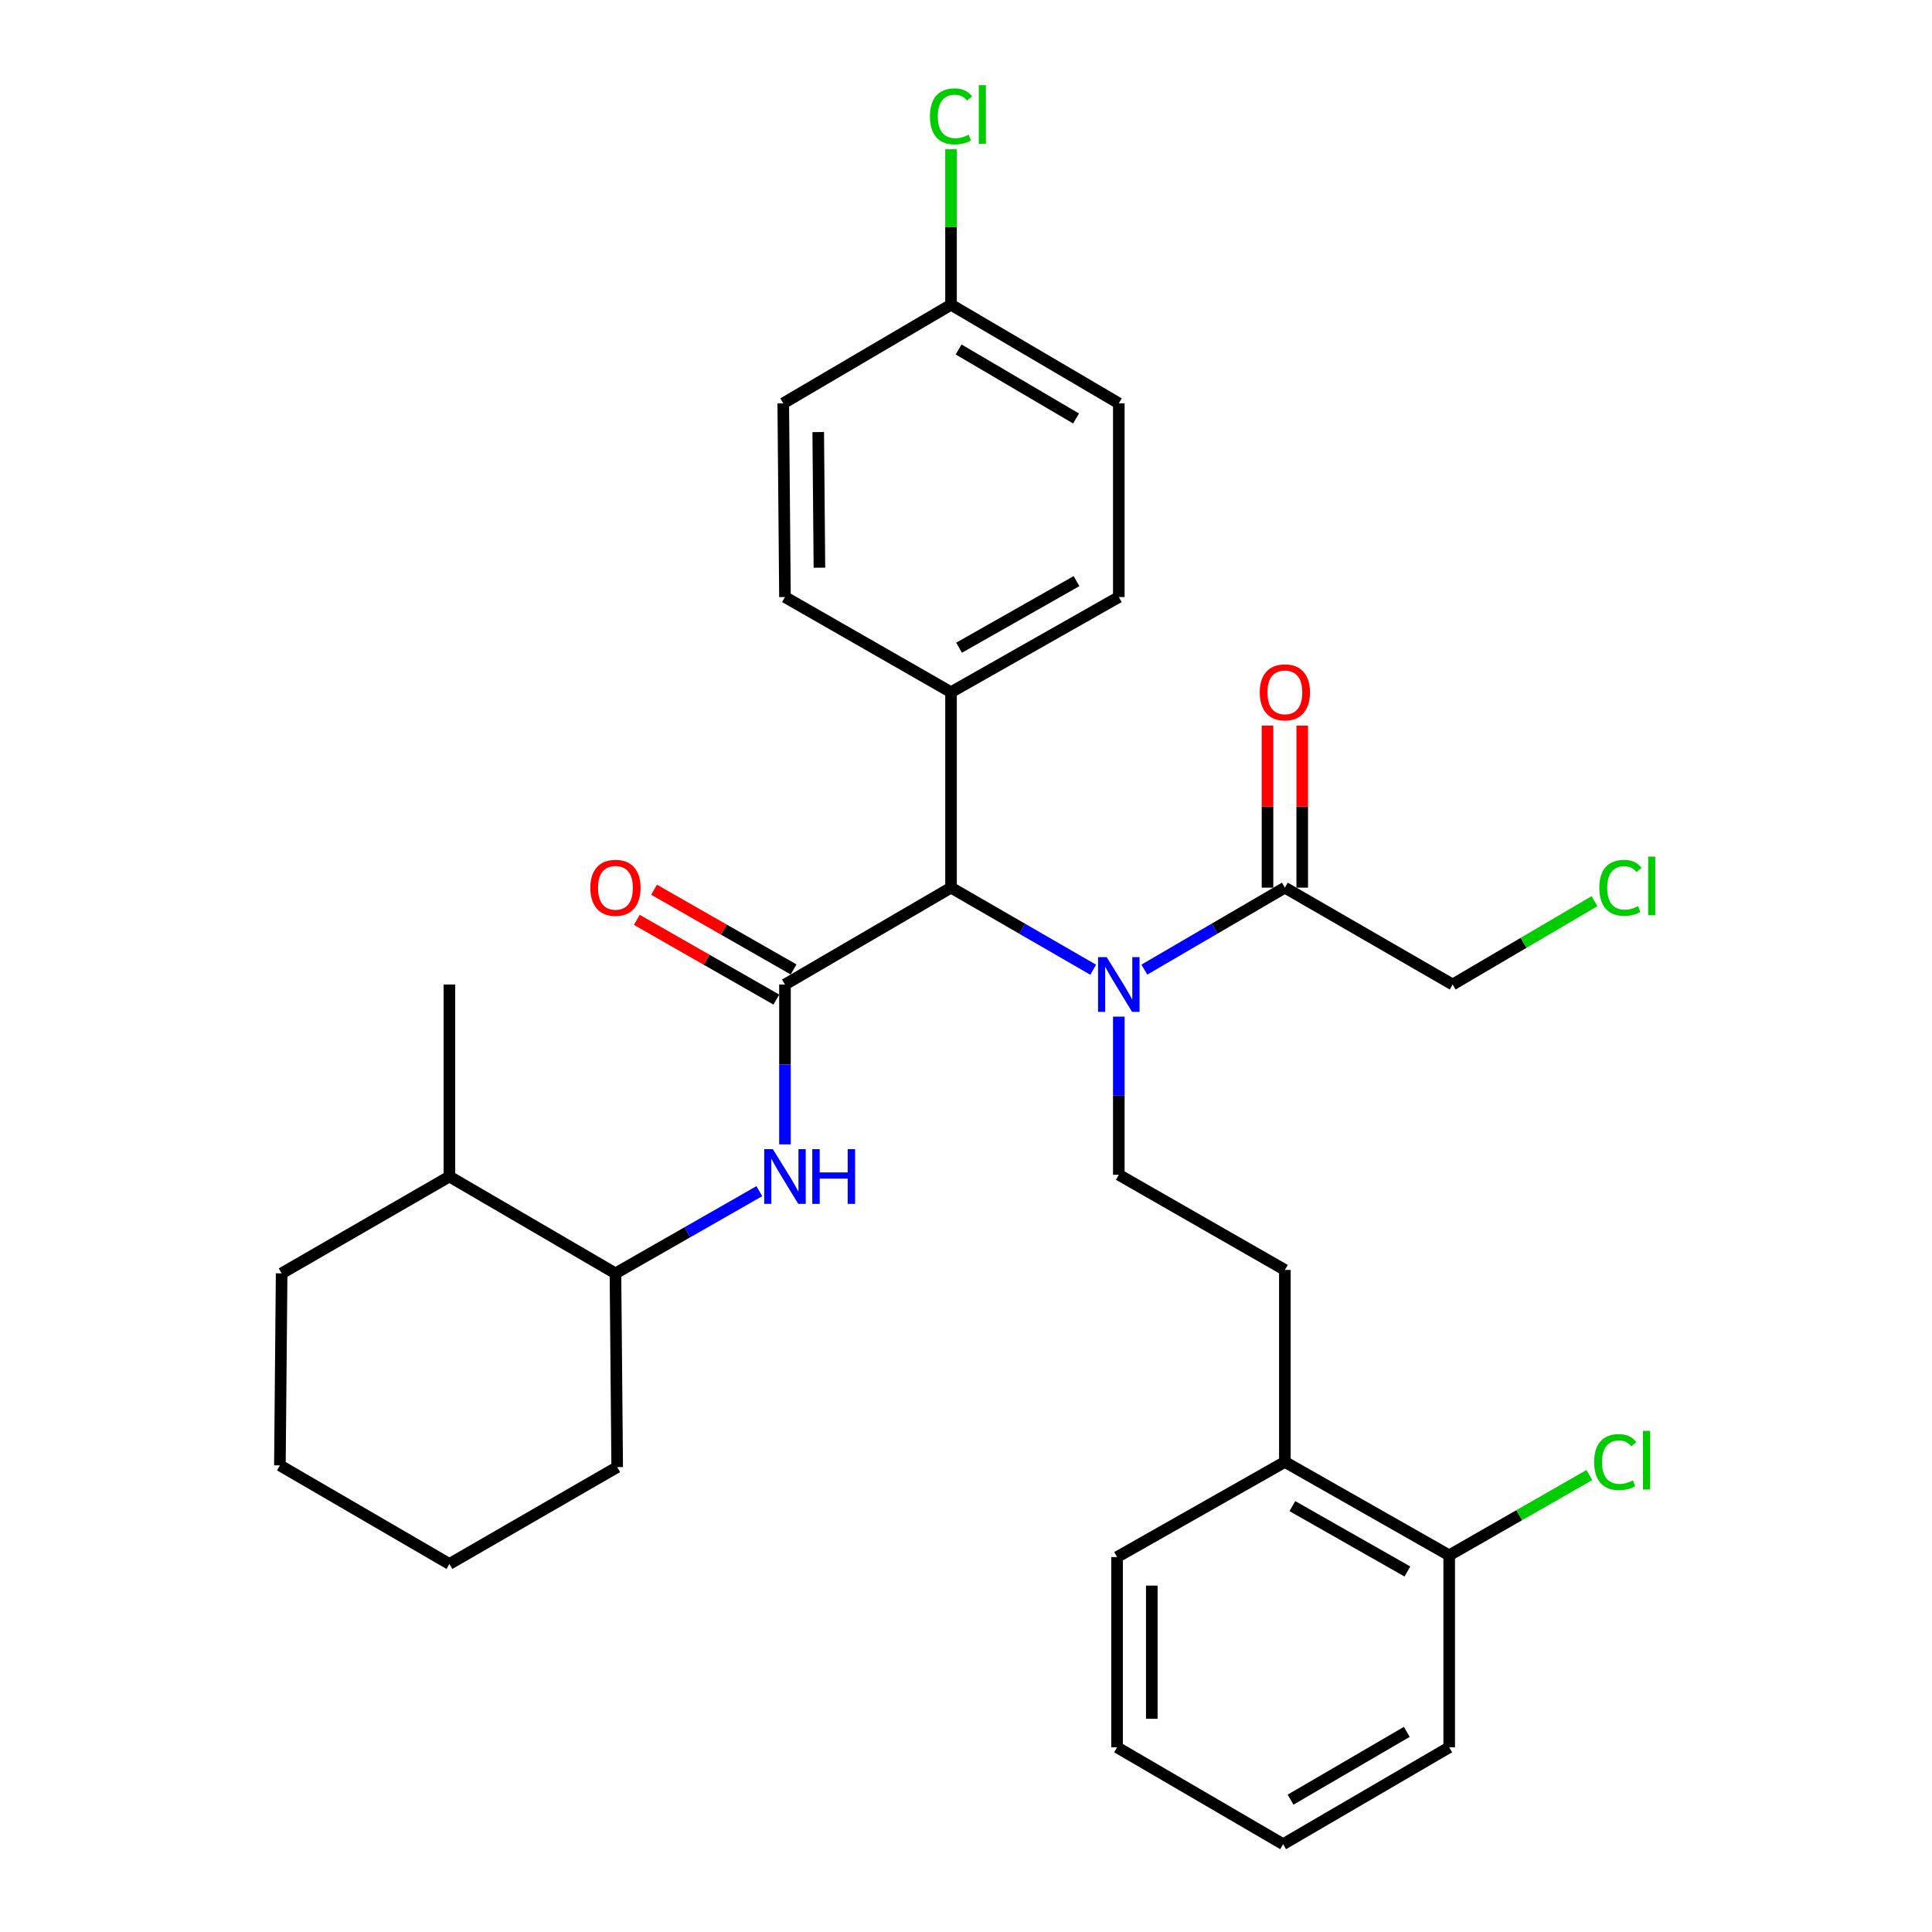 <?xml version='1.0' encoding='iso-8859-1'?>
<svg version='1.1' baseProfile='full'
              xmlns='http://www.w3.org/2000/svg'
                      xmlns:rdkit='http://www.rdkit.org/xml'
                      xmlns:xlink='http://www.w3.org/1999/xlink'
                  xml:space='preserve'
width='1000px' height='1000px' viewBox='0 0 1000 1000'>
<!-- END OF HEADER -->
<rect style='opacity:1.0;fill:#FFFFFF;stroke:none' width='1000' height='1000' x='0' y='0'> </rect>
<path class='bond-0' d='M 406.298,509.584 L 492.251,459.444' style='fill:none;fill-rule:evenodd;stroke:#000000;stroke-width:6px;stroke-linecap:butt;stroke-linejoin:miter;stroke-opacity:1' />
<path class='bond-1' d='M 406.298,509.584 L 406.298,550.953' style='fill:none;fill-rule:evenodd;stroke:#000000;stroke-width:6px;stroke-linecap:butt;stroke-linejoin:miter;stroke-opacity:1' />
<path class='bond-1' d='M 406.298,550.953 L 406.298,592.321' style='fill:none;fill-rule:evenodd;stroke:#0000FF;stroke-width:6px;stroke-linecap:butt;stroke-linejoin:miter;stroke-opacity:1' />
<path class='bond-2' d='M 410.756,501.783 L 374.649,481.149' style='fill:none;fill-rule:evenodd;stroke:#000000;stroke-width:6px;stroke-linecap:butt;stroke-linejoin:miter;stroke-opacity:1' />
<path class='bond-2' d='M 374.649,481.149 L 338.543,460.515' style='fill:none;fill-rule:evenodd;stroke:#FF0000;stroke-width:6px;stroke-linecap:butt;stroke-linejoin:miter;stroke-opacity:1' />
<path class='bond-2' d='M 401.84,517.386 L 365.733,496.752' style='fill:none;fill-rule:evenodd;stroke:#000000;stroke-width:6px;stroke-linecap:butt;stroke-linejoin:miter;stroke-opacity:1' />
<path class='bond-2' d='M 365.733,496.752 L 329.626,476.118' style='fill:none;fill-rule:evenodd;stroke:#FF0000;stroke-width:6px;stroke-linecap:butt;stroke-linejoin:miter;stroke-opacity:1' />
<path class='bond-3' d='M 565.846,501.936 L 529.049,480.69' style='fill:none;fill-rule:evenodd;stroke:#0000FF;stroke-width:6px;stroke-linecap:butt;stroke-linejoin:miter;stroke-opacity:1' />
<path class='bond-3' d='M 529.049,480.69 L 492.251,459.444' style='fill:none;fill-rule:evenodd;stroke:#000000;stroke-width:6px;stroke-linecap:butt;stroke-linejoin:miter;stroke-opacity:1' />
<path class='bond-4' d='M 592.321,501.868 L 628.683,480.656' style='fill:none;fill-rule:evenodd;stroke:#0000FF;stroke-width:6px;stroke-linecap:butt;stroke-linejoin:miter;stroke-opacity:1' />
<path class='bond-4' d='M 628.683,480.656 L 665.046,459.444' style='fill:none;fill-rule:evenodd;stroke:#000000;stroke-width:6px;stroke-linecap:butt;stroke-linejoin:miter;stroke-opacity:1' />
<path class='bond-5' d='M 579.093,526.206 L 579.093,567.137' style='fill:none;fill-rule:evenodd;stroke:#0000FF;stroke-width:6px;stroke-linecap:butt;stroke-linejoin:miter;stroke-opacity:1' />
<path class='bond-5' d='M 579.093,567.137 L 579.093,608.067' style='fill:none;fill-rule:evenodd;stroke:#000000;stroke-width:6px;stroke-linecap:butt;stroke-linejoin:miter;stroke-opacity:1' />
<path class='bond-6' d='M 492.251,459.444 L 492.251,358.275' style='fill:none;fill-rule:evenodd;stroke:#000000;stroke-width:6px;stroke-linecap:butt;stroke-linejoin:miter;stroke-opacity:1' />
<path class='bond-7' d='M 393.032,616.546 L 355.795,637.821' style='fill:none;fill-rule:evenodd;stroke:#0000FF;stroke-width:6px;stroke-linecap:butt;stroke-linejoin:miter;stroke-opacity:1' />
<path class='bond-7' d='M 355.795,637.821 L 318.558,659.096' style='fill:none;fill-rule:evenodd;stroke:#000000;stroke-width:6px;stroke-linecap:butt;stroke-linejoin:miter;stroke-opacity:1' />
<path class='bond-8' d='M 674.032,459.444 L 674.032,417.504' style='fill:none;fill-rule:evenodd;stroke:#000000;stroke-width:6px;stroke-linecap:butt;stroke-linejoin:miter;stroke-opacity:1' />
<path class='bond-8' d='M 674.032,417.504 L 674.032,375.564' style='fill:none;fill-rule:evenodd;stroke:#FF0000;stroke-width:6px;stroke-linecap:butt;stroke-linejoin:miter;stroke-opacity:1' />
<path class='bond-8' d='M 656.06,459.444 L 656.06,417.504' style='fill:none;fill-rule:evenodd;stroke:#000000;stroke-width:6px;stroke-linecap:butt;stroke-linejoin:miter;stroke-opacity:1' />
<path class='bond-8' d='M 656.06,417.504 L 656.06,375.564' style='fill:none;fill-rule:evenodd;stroke:#FF0000;stroke-width:6px;stroke-linecap:butt;stroke-linejoin:miter;stroke-opacity:1' />
<path class='bond-9' d='M 665.046,459.444 L 751.888,509.584' style='fill:none;fill-rule:evenodd;stroke:#000000;stroke-width:6px;stroke-linecap:butt;stroke-linejoin:miter;stroke-opacity:1' />
<path class='bond-10' d='M 579.093,608.067 L 665.046,657.309' style='fill:none;fill-rule:evenodd;stroke:#000000;stroke-width:6px;stroke-linecap:butt;stroke-linejoin:miter;stroke-opacity:1' />
<path class='bond-11' d='M 318.558,659.096 L 232.615,608.966' style='fill:none;fill-rule:evenodd;stroke:#000000;stroke-width:6px;stroke-linecap:butt;stroke-linejoin:miter;stroke-opacity:1' />
<path class='bond-12' d='M 318.558,659.096 L 319.456,759.376' style='fill:none;fill-rule:evenodd;stroke:#000000;stroke-width:6px;stroke-linecap:butt;stroke-linejoin:miter;stroke-opacity:1' />
<path class='bond-13' d='M 492.251,358.275 L 579.093,309.034' style='fill:none;fill-rule:evenodd;stroke:#000000;stroke-width:6px;stroke-linecap:butt;stroke-linejoin:miter;stroke-opacity:1' />
<path class='bond-13' d='M 496.413,335.256 L 557.202,300.787' style='fill:none;fill-rule:evenodd;stroke:#000000;stroke-width:6px;stroke-linecap:butt;stroke-linejoin:miter;stroke-opacity:1' />
<path class='bond-14' d='M 492.251,358.275 L 406.298,309.034' style='fill:none;fill-rule:evenodd;stroke:#000000;stroke-width:6px;stroke-linecap:butt;stroke-linejoin:miter;stroke-opacity:1' />
<path class='bond-15' d='M 665.046,657.309 L 665.046,756.691' style='fill:none;fill-rule:evenodd;stroke:#000000;stroke-width:6px;stroke-linecap:butt;stroke-linejoin:miter;stroke-opacity:1' />
<path class='bond-16' d='M 665.046,756.691 L 750.1,805.034' style='fill:none;fill-rule:evenodd;stroke:#000000;stroke-width:6px;stroke-linecap:butt;stroke-linejoin:miter;stroke-opacity:1' />
<path class='bond-16' d='M 668.924,779.566 L 728.462,813.406' style='fill:none;fill-rule:evenodd;stroke:#000000;stroke-width:6px;stroke-linecap:butt;stroke-linejoin:miter;stroke-opacity:1' />
<path class='bond-17' d='M 665.046,756.691 L 578.194,805.932' style='fill:none;fill-rule:evenodd;stroke:#000000;stroke-width:6px;stroke-linecap:butt;stroke-linejoin:miter;stroke-opacity:1' />
<path class='bond-18' d='M 750.1,805.034 L 786.374,784.251' style='fill:none;fill-rule:evenodd;stroke:#000000;stroke-width:6px;stroke-linecap:butt;stroke-linejoin:miter;stroke-opacity:1' />
<path class='bond-18' d='M 786.374,784.251 L 822.647,763.467' style='fill:none;fill-rule:evenodd;stroke:#00CC00;stroke-width:6px;stroke-linecap:butt;stroke-linejoin:miter;stroke-opacity:1' />
<path class='bond-19' d='M 750.1,805.034 L 750.1,904.415' style='fill:none;fill-rule:evenodd;stroke:#000000;stroke-width:6px;stroke-linecap:butt;stroke-linejoin:miter;stroke-opacity:1' />
<path class='bond-20' d='M 579.093,309.034 L 579.093,208.763' style='fill:none;fill-rule:evenodd;stroke:#000000;stroke-width:6px;stroke-linecap:butt;stroke-linejoin:miter;stroke-opacity:1' />
<path class='bond-21' d='M 406.298,309.034 L 405.409,208.763' style='fill:none;fill-rule:evenodd;stroke:#000000;stroke-width:6px;stroke-linecap:butt;stroke-linejoin:miter;stroke-opacity:1' />
<path class='bond-21' d='M 424.135,293.834 L 423.513,223.645' style='fill:none;fill-rule:evenodd;stroke:#000000;stroke-width:6px;stroke-linecap:butt;stroke-linejoin:miter;stroke-opacity:1' />
<path class='bond-22' d='M 232.615,608.966 L 232.615,509.584' style='fill:none;fill-rule:evenodd;stroke:#000000;stroke-width:6px;stroke-linecap:butt;stroke-linejoin:miter;stroke-opacity:1' />
<path class='bond-23' d='M 232.615,608.966 L 145.773,659.096' style='fill:none;fill-rule:evenodd;stroke:#000000;stroke-width:6px;stroke-linecap:butt;stroke-linejoin:miter;stroke-opacity:1' />
<path class='bond-24' d='M 492.251,157.735 L 405.409,208.763' style='fill:none;fill-rule:evenodd;stroke:#000000;stroke-width:6px;stroke-linecap:butt;stroke-linejoin:miter;stroke-opacity:1' />
<path class='bond-25' d='M 492.251,157.735 L 492.251,117.494' style='fill:none;fill-rule:evenodd;stroke:#000000;stroke-width:6px;stroke-linecap:butt;stroke-linejoin:miter;stroke-opacity:1' />
<path class='bond-25' d='M 492.251,117.494 L 492.251,77.254' style='fill:none;fill-rule:evenodd;stroke:#00CC00;stroke-width:6px;stroke-linecap:butt;stroke-linejoin:miter;stroke-opacity:1' />
<path class='bond-26' d='M 492.251,157.735 L 579.093,208.763' style='fill:none;fill-rule:evenodd;stroke:#000000;stroke-width:6px;stroke-linecap:butt;stroke-linejoin:miter;stroke-opacity:1' />
<path class='bond-26' d='M 496.173,180.883 L 556.962,216.603' style='fill:none;fill-rule:evenodd;stroke:#000000;stroke-width:6px;stroke-linecap:butt;stroke-linejoin:miter;stroke-opacity:1' />
<path class='bond-27' d='M 751.888,509.584 L 788.589,488.018' style='fill:none;fill-rule:evenodd;stroke:#000000;stroke-width:6px;stroke-linecap:butt;stroke-linejoin:miter;stroke-opacity:1' />
<path class='bond-27' d='M 788.589,488.018 L 825.291,466.452' style='fill:none;fill-rule:evenodd;stroke:#00CC00;stroke-width:6px;stroke-linecap:butt;stroke-linejoin:miter;stroke-opacity:1' />
<path class='bond-28' d='M 319.456,759.376 L 232.615,809.506' style='fill:none;fill-rule:evenodd;stroke:#000000;stroke-width:6px;stroke-linecap:butt;stroke-linejoin:miter;stroke-opacity:1' />
<path class='bond-29' d='M 578.194,805.932 L 578.194,904.415' style='fill:none;fill-rule:evenodd;stroke:#000000;stroke-width:6px;stroke-linecap:butt;stroke-linejoin:miter;stroke-opacity:1' />
<path class='bond-29' d='M 596.166,820.705 L 596.166,889.643' style='fill:none;fill-rule:evenodd;stroke:#000000;stroke-width:6px;stroke-linecap:butt;stroke-linejoin:miter;stroke-opacity:1' />
<path class='bond-30' d='M 750.1,904.415 L 664.147,954.545' style='fill:none;fill-rule:evenodd;stroke:#000000;stroke-width:6px;stroke-linecap:butt;stroke-linejoin:miter;stroke-opacity:1' />
<path class='bond-30' d='M 728.153,896.411 L 667.986,931.502' style='fill:none;fill-rule:evenodd;stroke:#000000;stroke-width:6px;stroke-linecap:butt;stroke-linejoin:miter;stroke-opacity:1' />
<path class='bond-31' d='M 145.773,659.096 L 144.874,758.478' style='fill:none;fill-rule:evenodd;stroke:#000000;stroke-width:6px;stroke-linecap:butt;stroke-linejoin:miter;stroke-opacity:1' />
<path class='bond-32' d='M 232.615,809.506 L 144.874,758.478' style='fill:none;fill-rule:evenodd;stroke:#000000;stroke-width:6px;stroke-linecap:butt;stroke-linejoin:miter;stroke-opacity:1' />
<path class='bond-33' d='M 664.147,954.545 L 578.194,904.415' style='fill:none;fill-rule:evenodd;stroke:#000000;stroke-width:6px;stroke-linecap:butt;stroke-linejoin:miter;stroke-opacity:1' />
<path  class='atom-1' d='M 572.833 495.424
L 582.113 510.424
Q 583.033 511.904, 584.513 514.584
Q 585.993 517.264, 586.073 517.424
L 586.073 495.424
L 589.833 495.424
L 589.833 523.744
L 585.953 523.744
L 575.993 507.344
Q 574.833 505.424, 573.593 503.224
Q 572.393 501.024, 572.033 500.344
L 572.033 523.744
L 568.353 523.744
L 568.353 495.424
L 572.833 495.424
' fill='#0000FF'/>
<path  class='atom-3' d='M 400.038 594.806
L 409.318 609.806
Q 410.238 611.286, 411.718 613.966
Q 413.198 616.646, 413.278 616.806
L 413.278 594.806
L 417.038 594.806
L 417.038 623.126
L 413.158 623.126
L 403.198 606.726
Q 402.038 604.806, 400.798 602.606
Q 399.598 600.406, 399.238 599.726
L 399.238 623.126
L 395.558 623.126
L 395.558 594.806
L 400.038 594.806
' fill='#0000FF'/>
<path  class='atom-3' d='M 420.438 594.806
L 424.278 594.806
L 424.278 606.846
L 438.758 606.846
L 438.758 594.806
L 442.598 594.806
L 442.598 623.126
L 438.758 623.126
L 438.758 610.046
L 424.278 610.046
L 424.278 623.126
L 420.438 623.126
L 420.438 594.806
' fill='#0000FF'/>
<path  class='atom-7' d='M 305.558 459.524
Q 305.558 452.724, 308.918 448.924
Q 312.278 445.124, 318.558 445.124
Q 324.838 445.124, 328.198 448.924
Q 331.558 452.724, 331.558 459.524
Q 331.558 466.404, 328.158 470.324
Q 324.758 474.204, 318.558 474.204
Q 312.318 474.204, 308.918 470.324
Q 305.558 466.444, 305.558 459.524
M 318.558 471.004
Q 322.878 471.004, 325.198 468.124
Q 327.558 465.204, 327.558 459.524
Q 327.558 453.964, 325.198 451.164
Q 322.878 448.324, 318.558 448.324
Q 314.238 448.324, 311.878 451.124
Q 309.558 453.924, 309.558 459.524
Q 309.558 465.244, 311.878 468.124
Q 314.238 471.004, 318.558 471.004
' fill='#FF0000'/>
<path  class='atom-9' d='M 652.046 358.355
Q 652.046 351.555, 655.406 347.755
Q 658.766 343.955, 665.046 343.955
Q 671.326 343.955, 674.686 347.755
Q 678.046 351.555, 678.046 358.355
Q 678.046 365.235, 674.646 369.155
Q 671.246 373.035, 665.046 373.035
Q 658.806 373.035, 655.406 369.155
Q 652.046 365.275, 652.046 358.355
M 665.046 369.835
Q 669.366 369.835, 671.686 366.955
Q 674.046 364.035, 674.046 358.355
Q 674.046 352.795, 671.686 349.995
Q 669.366 347.155, 665.046 347.155
Q 660.726 347.155, 658.366 349.955
Q 656.046 352.755, 656.046 358.355
Q 656.046 364.075, 658.366 366.955
Q 660.726 369.835, 665.046 369.835
' fill='#FF0000'/>
<path  class='atom-17' d='M 825.124 756.772
Q 825.124 749.732, 828.404 746.052
Q 831.724 742.332, 838.004 742.332
Q 843.844 742.332, 846.964 746.452
L 844.324 748.612
Q 842.044 745.612, 838.004 745.612
Q 833.724 745.612, 831.444 748.492
Q 829.204 751.332, 829.204 756.772
Q 829.204 762.372, 831.524 765.252
Q 833.884 768.132, 838.444 768.132
Q 841.564 768.132, 845.204 766.252
L 846.324 769.252
Q 844.844 770.212, 842.604 770.772
Q 840.364 771.332, 837.884 771.332
Q 831.724 771.332, 828.404 767.572
Q 825.124 763.812, 825.124 756.772
' fill='#00CC00'/>
<path  class='atom-17' d='M 850.404 740.612
L 854.084 740.612
L 854.084 770.972
L 850.404 770.972
L 850.404 740.612
' fill='#00CC00'/>
<path  class='atom-20' d='M 481.331 60.231
Q 481.331 53.191, 484.611 49.511
Q 487.931 45.791, 494.211 45.791
Q 500.051 45.791, 503.171 49.911
L 500.531 52.071
Q 498.251 49.071, 494.211 49.071
Q 489.931 49.071, 487.651 51.951
Q 485.411 54.791, 485.411 60.231
Q 485.411 65.831, 487.731 68.711
Q 490.091 71.591, 494.651 71.591
Q 497.771 71.591, 501.411 69.711
L 502.531 72.711
Q 501.051 73.671, 498.811 74.231
Q 496.571 74.791, 494.091 74.791
Q 487.931 74.791, 484.611 71.031
Q 481.331 67.271, 481.331 60.231
' fill='#00CC00'/>
<path  class='atom-20' d='M 506.611 44.071
L 510.291 44.071
L 510.291 74.431
L 506.611 74.431
L 506.611 44.071
' fill='#00CC00'/>
<path  class='atom-22' d='M 827.809 459.535
Q 827.809 452.495, 831.089 448.815
Q 834.409 445.095, 840.689 445.095
Q 846.529 445.095, 849.649 449.215
L 847.009 451.375
Q 844.729 448.375, 840.689 448.375
Q 836.409 448.375, 834.129 451.255
Q 831.889 454.095, 831.889 459.535
Q 831.889 465.135, 834.209 468.015
Q 836.569 470.895, 841.129 470.895
Q 844.249 470.895, 847.889 469.015
L 849.009 472.015
Q 847.529 472.975, 845.289 473.535
Q 843.049 474.095, 840.569 474.095
Q 834.409 474.095, 831.089 470.335
Q 827.809 466.575, 827.809 459.535
' fill='#00CC00'/>
<path  class='atom-22' d='M 853.089 443.375
L 856.769 443.375
L 856.769 473.735
L 853.089 473.735
L 853.089 443.375
' fill='#00CC00'/>
</svg>
